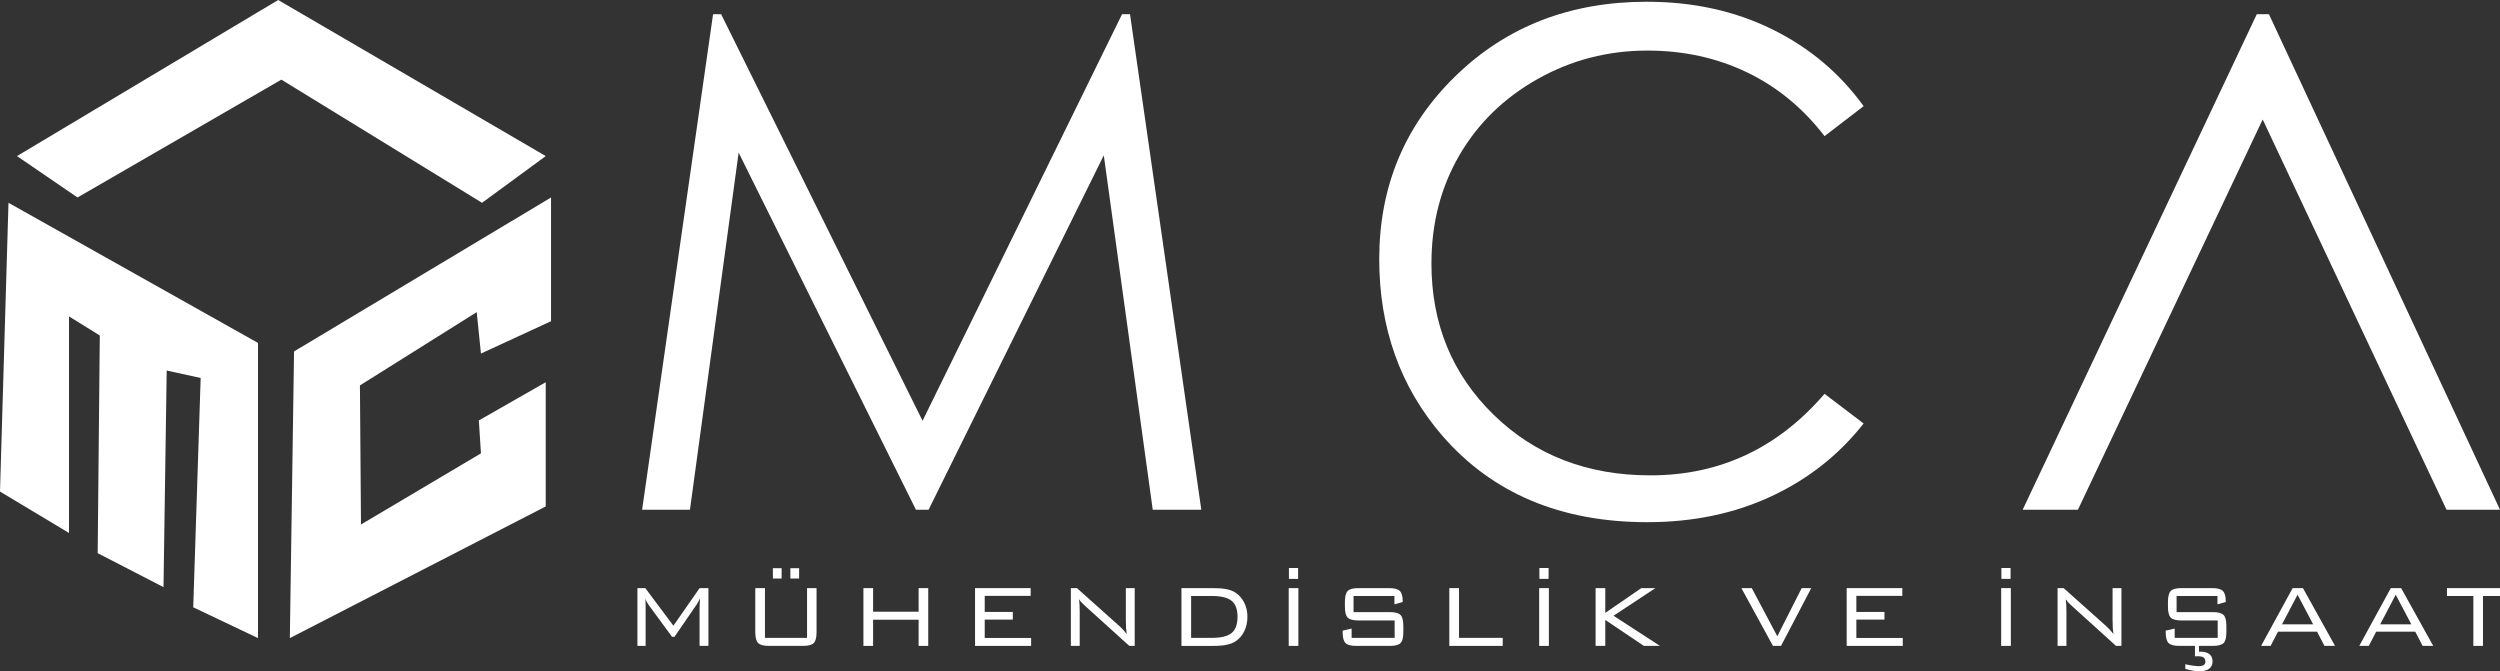 <?xml version="1.0" encoding="utf-8"?>
<!-- Generator: Adobe Illustrator 16.0.0, SVG Export Plug-In . SVG Version: 6.00 Build 0)  -->
<!DOCTYPE svg PUBLIC "-//W3C//DTD SVG 1.1//EN" "http://www.w3.org/Graphics/SVG/1.1/DTD/svg11.dtd">
<svg version="1.1" id="Layer_1" xmlns="http://www.w3.org/2000/svg" xmlns:xlink="http://www.w3.org/1999/xlink" x="0px" y="0px"
	 width="409.167px" height="109.87px" viewBox="0 0 409.167 109.87" enable-background="new 0 0 409.167 109.87"
	 xml:space="preserve">
<rect x="0" y="0" width="409.167" height="109.87" fill="#333333" stroke="none"/>
<polygon fill="#FFFFFF" points="105.094,83.424 116.707,2.322 118.023,2.322 150.991,68.868 183.643,2.322 184.944,2.322 
	196.614,83.424 188.666,83.424 180.654,25.425 151.979,83.424 149.907,83.424 120.89,24.982 112.923,83.424 "/>
<g>
	<defs>
		<rect id="SVGID_1_" x="-93.28" y="-366.01" width="595.28" height="841.89"/>
	</defs>
	<clipPath id="SVGID_2_">
		<use xlink:href="#SVGID_1_"  overflow="visible"/>
	</clipPath>
	<path clip-path="url(#SVGID_2_)" fill="#FFFFFF" d="M305.013,17.376l-6.396,4.905c-3.527-4.593-7.764-8.076-12.706-10.447
		c-4.944-2.371-10.375-3.556-16.292-3.556c-6.469,0-12.459,1.553-17.973,4.66c-5.514,3.105-9.786,7.276-12.818,12.514
		c-3.032,5.238-4.549,11.127-4.549,17.669c0,9.89,3.392,18.139,10.172,24.755c6.781,6.615,15.336,9.925,25.664,9.925
		c11.358,0,20.858-4.448,28.502-13.343l6.396,4.852c-4.043,5.147-9.088,9.123-15.134,11.935c-6.046,2.813-12.8,4.219-20.261,4.219
		c-14.188,0-25.38-4.723-33.575-14.17c-6.873-7.974-10.31-17.605-10.31-28.887c0-11.873,4.162-21.862,12.487-29.964
		c8.325-8.106,18.753-12.157,31.287-12.157c7.571,0,14.407,1.497,20.51,4.492C296.117,7.774,301.117,11.972,305.013,17.376"/>
	<polygon clip-path="url(#SVGID_2_)" fill="#FFFFFF" points="371.349,2.323 369.362,2.323 331.046,83.424 340.088,83.424 
		370.326,19.555 400.415,83.424 409.167,83.424 	"/>
	<path clip-path="url(#SVGID_2_)" fill="#FFFFFF" d="M105.597,97.945c0.023,0.186,0.041,0.379,0.054,0.582
		c0.011,0.202,0.017,0.471,0.017,0.805v6.379h-1.342v-9.456h1.289l4.598,6.154l4.285-6.154h1.449v9.456h-1.449v-6.379
		c0-0.083,0.01-0.294,0.031-0.631s0.035-0.589,0.04-0.756c-0.119,0.245-0.225,0.449-0.318,0.616
		c-0.091,0.168-0.174,0.303-0.246,0.403l-3.613,5.26h-0.403l-3.757-5.116c-0.006-0.007-0.021-0.026-0.045-0.063
		C105.912,98.67,105.716,98.303,105.597,97.945"/>
	<path clip-path="url(#SVGID_2_)" fill="#FFFFFF" d="M125.199,96.255v8.14h6.888v-8.14h1.556v7.218c0,0.871-0.153,1.462-0.46,1.772
		c-0.308,0.31-0.888,0.466-1.74,0.466h-5.61c-0.858,0-1.443-0.159-1.753-0.475c-0.31-0.316-0.464-0.903-0.464-1.764v-7.218H125.199z
		 M126.495,92.999h1.432v1.688h-1.432V92.999z M129.359,92.999h1.431v1.688h-1.431V92.999z"/>
	<polygon clip-path="url(#SVGID_2_)" fill="#FFFFFF" points="141.313,105.711 141.313,96.255 142.896,96.255 142.896,100.118 
		150.348,100.118 150.348,96.255 151.922,96.255 151.922,105.711 150.348,105.711 150.348,101.426 142.896,101.426 142.896,105.711 
			"/>
	<polygon clip-path="url(#SVGID_2_)" fill="#FFFFFF" points="159.582,105.711 159.582,96.255 168.688,96.255 168.688,97.524 
		161.166,97.524 161.166,100.154 165.764,100.154 165.764,101.406 161.166,101.406 161.166,104.413 168.761,104.413 
		168.761,105.711 	"/>
	<path clip-path="url(#SVGID_2_)" fill="#FFFFFF" d="M175.265,105.711v-9.456h0.993l7.075,6.323
		c0.162,0.145,0.333,0.317,0.516,0.521c0.181,0.202,0.367,0.426,0.559,0.67c-0.048-0.304-0.084-0.621-0.108-0.953
		c-0.024-0.331-0.036-0.788-0.036-1.373v-5.188h1.45v9.456h-0.886l-7.264-6.575c-0.036-0.03-0.09-0.078-0.161-0.145
		c-0.358-0.321-0.623-0.629-0.796-0.921c0.036,0.286,0.062,0.593,0.08,0.916c0.017,0.326,0.027,0.709,0.027,1.151v5.573H175.265z"/>
	<path clip-path="url(#SVGID_2_)" fill="#FFFFFF" d="M198.571,96.255c0.871,0,1.593,0.058,2.169,0.175
		c0.575,0.115,1.063,0.302,1.462,0.558c0.609,0.4,1.087,0.949,1.436,1.647c0.35,0.697,0.523,1.461,0.523,2.29
		c0,0.882-0.172,1.677-0.515,2.384c-0.342,0.706-0.824,1.262-1.445,1.668c-0.387,0.251-0.871,0.437-1.449,0.555
		c-0.578,0.119-1.305,0.18-2.182,0.18h-5.206v-9.456H198.571z M198.347,97.543h-3.399v6.853h3.399c1.532,0,2.615-0.269,3.247-0.806
		c0.633-0.536,0.948-1.425,0.948-2.665c0-1.199-0.322-2.063-0.966-2.59C200.932,97.807,199.856,97.543,198.347,97.543"/>
	<path clip-path="url(#SVGID_2_)" fill="#FFFFFF" d="M210.918,96.255h1.583v9.456h-1.583V96.255z M210.954,92.963h1.503v1.78h-1.503
		V92.963z"/>
	<path clip-path="url(#SVGID_2_)" fill="#FFFFFF" d="M228.22,97.543h-6.689v2.639h5.957c0.841,0,1.416,0.155,1.727,0.465
		c0.31,0.311,0.465,0.898,0.465,1.762v1.065c0,0.871-0.152,1.462-0.456,1.771c-0.305,0.312-0.883,0.467-1.735,0.467h-5.521
		c-0.858,0-1.442-0.157-1.753-0.471c-0.311-0.313-0.466-0.901-0.466-1.767v-0.26l1.468-0.339v1.521h7.04v-2.845h-5.939
		c-0.859,0-1.44-0.157-1.744-0.47c-0.305-0.313-0.456-0.902-0.456-1.768V98.49c0-0.864,0.151-1.452,0.456-1.766
		c0.304-0.314,0.885-0.47,1.744-0.47h5.036c0.841,0,1.421,0.152,1.74,0.461c0.318,0.306,0.479,0.845,0.479,1.613v0.197l-1.353,0.385
		V97.543z"/>
	<polygon clip-path="url(#SVGID_2_)" fill="#FFFFFF" points="237.205,105.711 237.205,96.255 238.788,96.255 238.788,104.396 
		245.945,104.396 245.945,105.711 	"/>
	<path clip-path="url(#SVGID_2_)" fill="#FFFFFF" d="M251.913,96.255h1.584v9.456h-1.584V96.255z M251.949,92.963h1.504v1.78h-1.504
		V92.963z"/>
	<polygon clip-path="url(#SVGID_2_)" fill="#FFFFFF" points="261.147,105.711 261.147,96.255 262.73,96.255 262.73,100.307 
		268.626,96.255 270.933,96.255 264.081,100.78 271.685,105.711 269.045,105.711 262.73,101.461 262.73,105.711 	"/>
	<polygon clip-path="url(#SVGID_2_)" fill="#FFFFFF" points="290.17,105.711 285.009,96.255 286.708,96.255 290.886,104.136 
		294.875,96.255 296.442,96.255 291.494,105.711 	"/>
	<polygon clip-path="url(#SVGID_2_)" fill="#FFFFFF" points="302.241,105.711 302.241,96.255 311.347,96.255 311.347,97.524 
		303.824,97.524 303.824,100.154 308.421,100.154 308.421,101.406 303.824,101.406 303.824,104.413 311.418,104.413 
		311.418,105.711 	"/>
	<path clip-path="url(#SVGID_2_)" fill="#FFFFFF" d="M327.525,96.255h1.583v9.456h-1.583V96.255z M327.56,92.963h1.503v1.78h-1.503
		V92.963z"/>
	<path clip-path="url(#SVGID_2_)" fill="#FFFFFF" d="M336.758,105.711v-9.456h0.993l7.076,6.323
		c0.162,0.145,0.332,0.317,0.516,0.521c0.181,0.202,0.367,0.426,0.559,0.67c-0.048-0.304-0.084-0.621-0.108-0.953
		c-0.024-0.331-0.035-0.788-0.035-1.373v-5.188h1.45v9.456h-0.887l-7.264-6.575c-0.036-0.03-0.09-0.078-0.161-0.145
		c-0.357-0.321-0.623-0.629-0.796-0.921c0.036,0.286,0.063,0.593,0.079,0.916c0.019,0.326,0.027,0.709,0.027,1.151v5.573H336.758z"
		/>
	<path clip-path="url(#SVGID_2_)" fill="#FFFFFF" d="M362.926,97.543h-6.69v2.638h5.957c0.842,0,1.417,0.156,1.727,0.467
		c0.31,0.31,0.465,0.897,0.465,1.762v1.063c0,0.871-0.151,1.462-0.456,1.772c-0.304,0.31-0.883,0.466-1.735,0.466h-5.52
		c-0.859,0-1.443-0.158-1.753-0.47c-0.311-0.314-0.466-0.902-0.466-1.769v-0.259l1.467-0.339v1.52h7.041v-2.845h-5.94
		c-0.858,0-1.439-0.157-1.744-0.469c-0.304-0.313-0.456-0.903-0.456-1.767v-0.823c0-0.865,0.152-1.453,0.456-1.768
		c0.305-0.313,0.886-0.469,1.744-0.469h5.038c0.84,0,1.42,0.153,1.739,0.46c0.318,0.308,0.478,0.845,0.478,1.615v0.197l-1.351,0.385
		V97.543z M357.667,109.485v-0.77c0.453,0.102,0.866,0.179,1.239,0.233c0.372,0.054,0.692,0.08,0.962,0.08
		c0.358,0,0.628-0.063,0.81-0.185s0.272-0.305,0.272-0.549c0-0.311-0.095-0.537-0.281-0.676c-0.188-0.14-0.495-0.21-0.918-0.21
		c-0.096,0-0.183,0.002-0.264,0.005c-0.08,0.002-0.162,0.007-0.246,0.013v-1.717h0.662v0.947h0.196c0.67,0,1.172,0.135,1.512,0.402
		c0.341,0.27,0.51,0.661,0.51,1.182c0,0.53-0.185,0.934-0.558,1.212c-0.373,0.277-0.92,0.416-1.642,0.416
		c-0.27,0-0.58-0.03-0.936-0.089C358.631,109.721,358.191,109.623,357.667,109.485"/>
	<path clip-path="url(#SVGID_2_)" fill="#FFFFFF" d="M370.067,105.71l5.162-9.455h1.69l5.251,9.455h-1.735l-1.207-2.325h-6.396
		l-1.208,2.325H370.067z M373.493,102.177h5.091l-2.549-4.841L373.493,102.177z"/>
	<path clip-path="url(#SVGID_2_)" fill="#FFFFFF" d="M386.135,105.71l5.161-9.455h1.691l5.251,9.455h-1.735l-1.207-2.325H388.9
		l-1.208,2.325H386.135z M389.561,102.177h5.091l-2.549-4.841L389.561,102.177z"/>
	<polygon clip-path="url(#SVGID_2_)" fill="#FFFFFF" points="406.381,97.543 406.381,105.711 404.807,105.711 404.807,97.543 
		400.487,97.543 400.487,96.255 410.72,96.255 410.72,97.543 	"/>
	<polygon clip-path="url(#SVGID_2_)" fill="#FFFFFF" points="2.781,25.544 45.528,0 89.318,25.544 78.891,33.19 46.05,13.033 
		12.685,32.321 	"/>
	<polygon clip-path="url(#SVGID_2_)" fill="#FFFFFF" points="1.39,33.19 42.226,56.127 42.226,104.436 31.626,99.396 32.842,61.862 
		27.282,60.646 26.76,96.094 15.987,90.534 16.334,54.911 11.295,51.783 11.295,87.232 0,80.455 	"/>
	<polygon clip-path="url(#SVGID_2_)" fill="#FFFFFF" points="48.125,57.518 47.438,104.436 89.317,82.888 89.317,62.558 
		78.37,68.813 78.717,74.2 59.082,85.842 58.908,63.079 78.022,51.088 78.717,57.865 90.187,52.57 90.187,32.321 	"/>
</g>
</svg>
